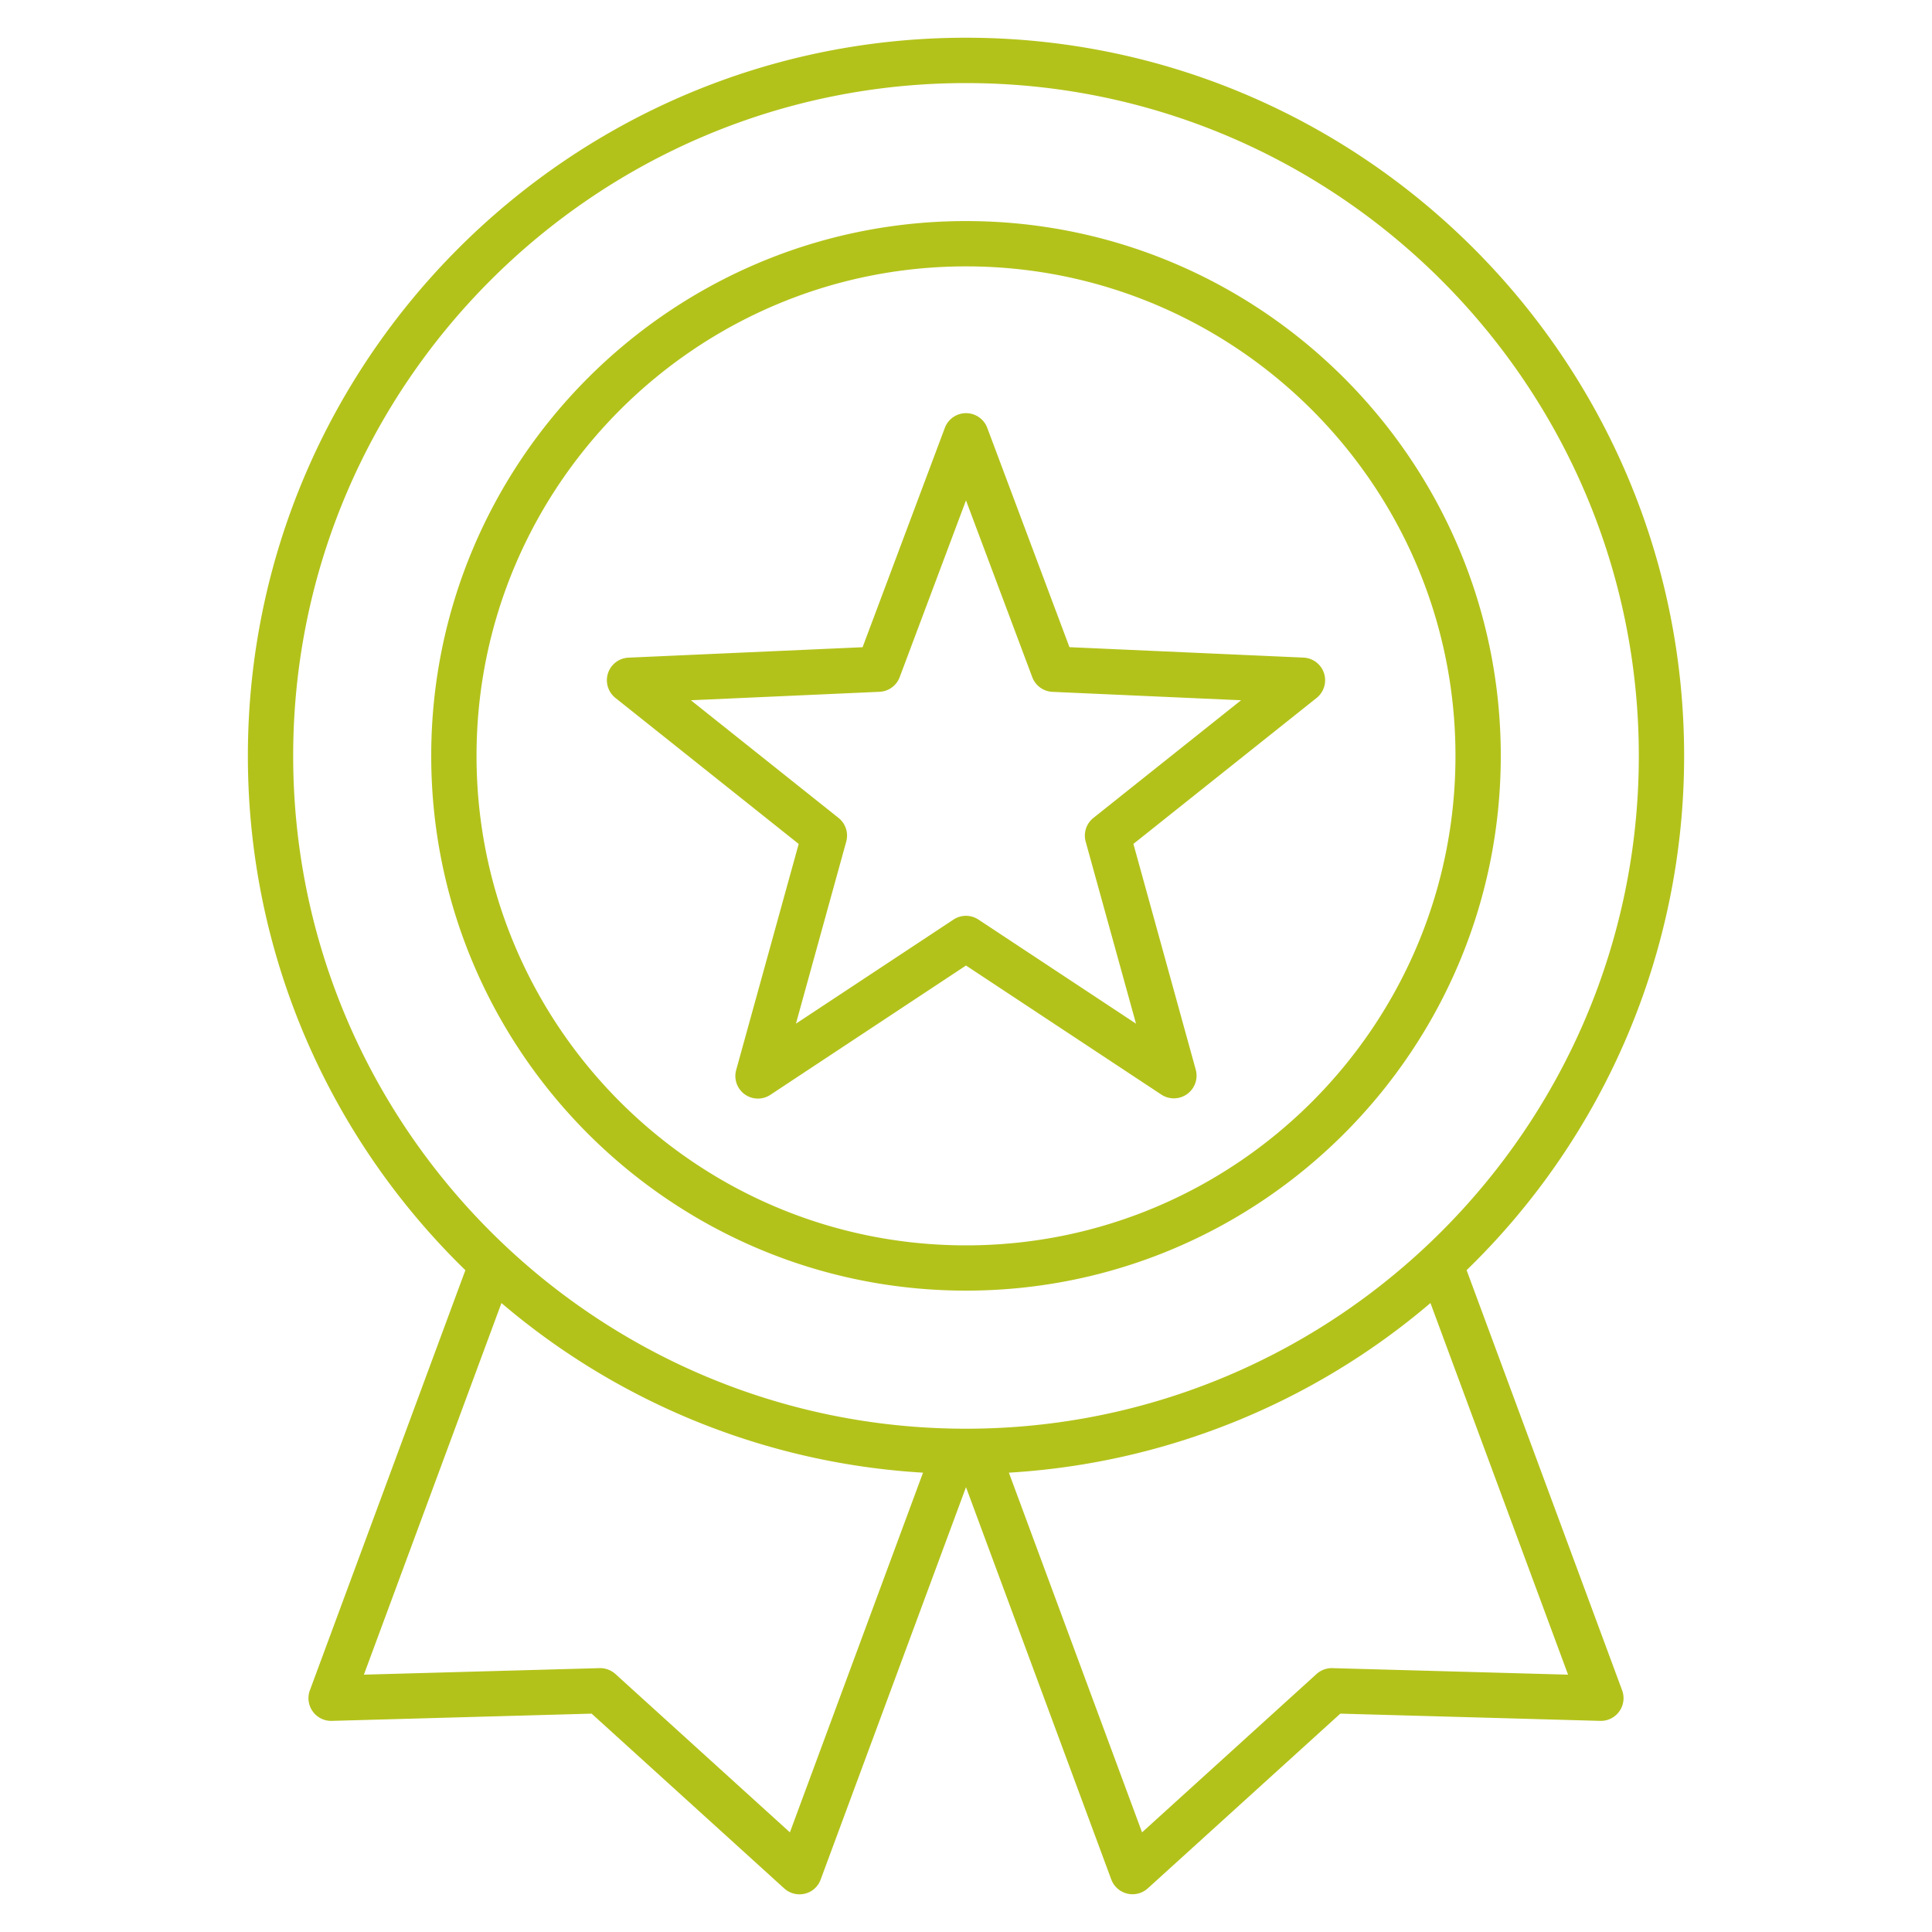 <svg id="oformlenie-13.svg" viewBox="0 0 40 40" fill="#B3C21A" xmlns="http://www.w3.org/2000/svg">
<path d="M20 26.721c6.105 0 11.072-4.966 11.072-11.072 0-6.104-4.966-11.072-11.072-11.072-6.105 0-11.072 4.967-11.072 11.072 0 6.105 4.967 11.072 11.072 11.072Zm0-21.206c5.588 0 10.134 4.546 10.134 10.134 0 5.589-4.546 10.135-10.134 10.135S9.866 21.238 9.866 15.649c0-5.588 4.546-10.134 10.134-10.134Zm10.365 20.782a14.823 14.823 0 0 0 4.503-10.648C34.868 7.451 28.198.781 20 .781S5.132 7.451 5.132 15.65c0 4.171 1.727 7.946 4.503 10.648l-3.22 8.7a.47.47 0 0 0 .451.631l5.383-.15 3.989 3.62a.471.471 0 0 0 .582.038.468.468 0 0 0 .171-.223L20 30.79l3.008 8.123a.47.47 0 0 0 .754.185l3.988-3.619 5.383.15a.47.47 0 0 0 .452-.631l-3.22-8.7ZM6.07 15.649C6.07 7.968 12.319 1.72 20 1.72s13.93 6.249 13.93 13.93c0 7.682-6.249 13.93-13.93 13.93S6.07 23.332 6.07 15.65Zm10.284 22.288-3.614-3.28a.474.474 0 0 0-.328-.12l-4.878.135 2.848-7.694a14.794 14.794 0 0 0 8.728 3.512l-2.756 7.447Zm11.233-3.4a.474.474 0 0 0-.328.12l-3.614 3.28-2.757-7.447a14.804 14.804 0 0 0 8.728-3.512l2.849 7.694-4.878-.135ZM15.243 22.149a.467.467 0 0 0 .71.516L20 19.99l4.047 2.674a.47.47 0 0 0 .71-.517l-1.291-4.675 3.793-3.022a.469.469 0 0 0-.271-.835l-4.846-.216-1.702-4.541a.469.469 0 0 0-.878 0L17.859 13.4l-4.845.216a.468.468 0 0 0-.271.835l3.793 3.022-1.293 4.676Zm-.939-7.651 3.905-.175a.469.469 0 0 0 .418-.303L20 10.36l1.372 3.66a.47.47 0 0 0 .418.304l3.905.174-3.057 2.436a.468.468 0 0 0-.16.492l1.042 3.768-3.262-2.155a.468.468 0 0 0-.517 0l-3.262 2.155 1.041-3.768a.468.468 0 0 0-.159-.492l-3.057-2.436Z"/>
</svg>